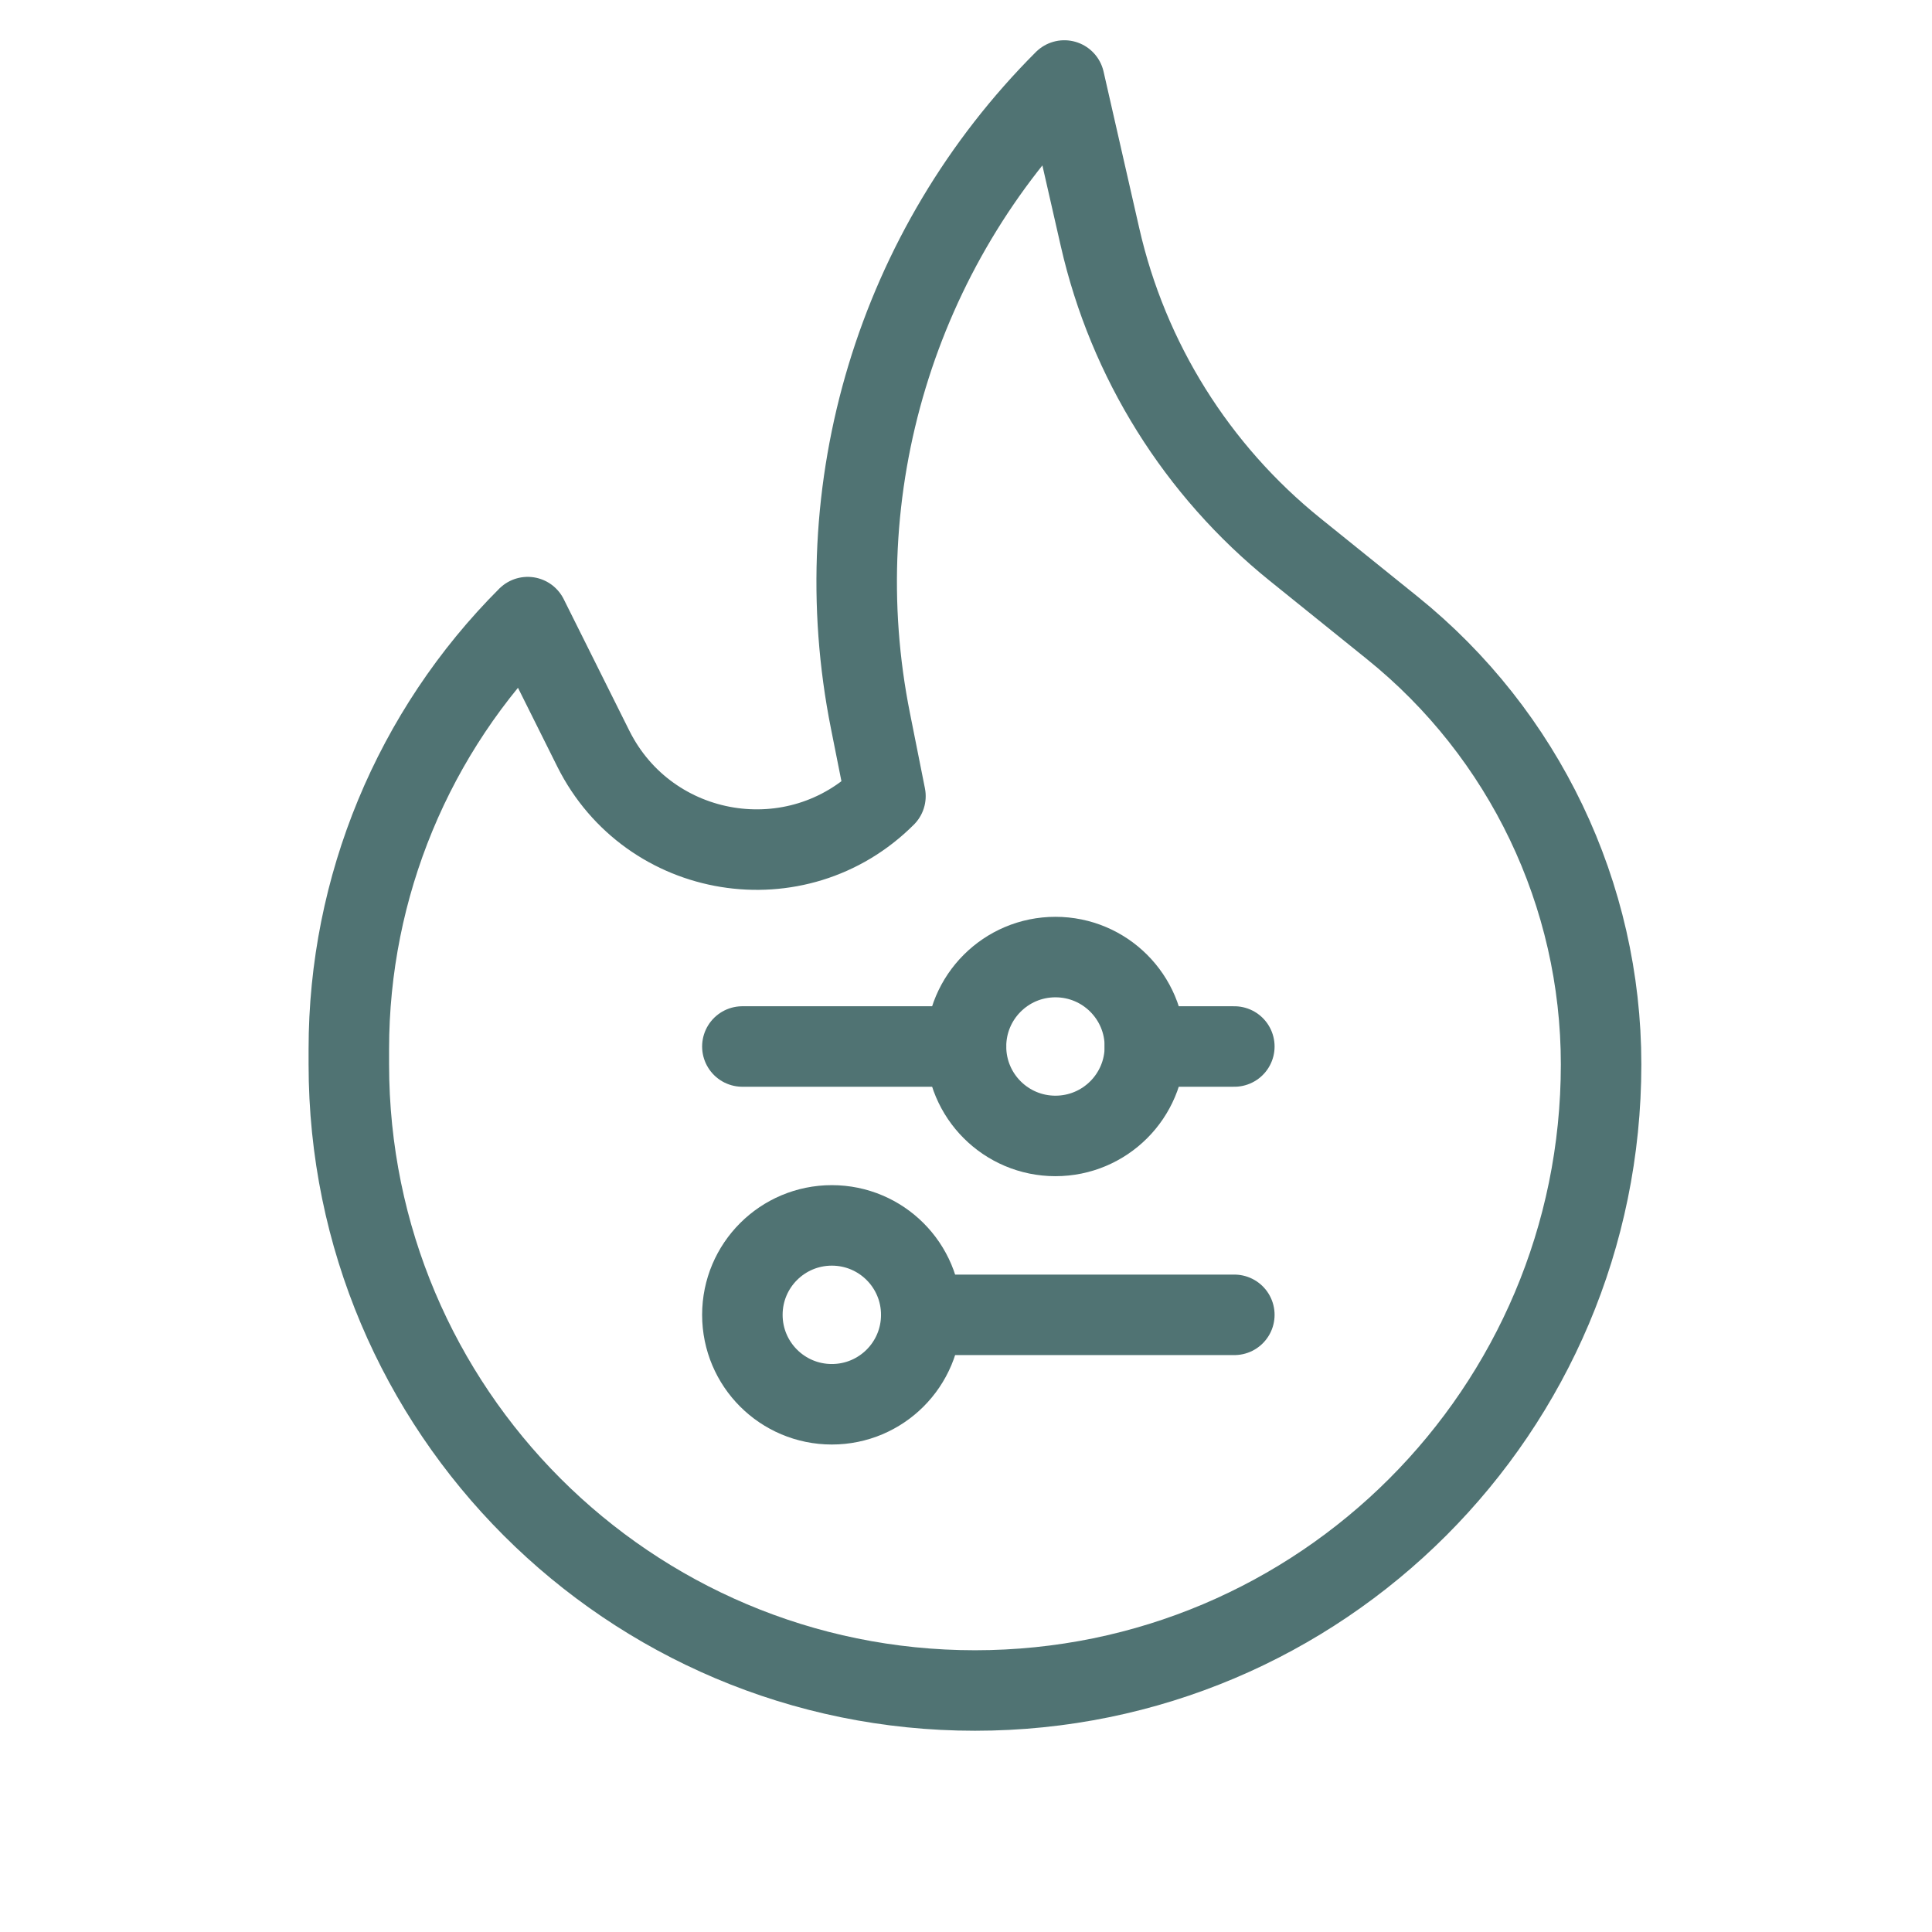 <svg width="72" height="72" viewBox="0 0 72 72" fill="none" xmlns="http://www.w3.org/2000/svg">
<path d="M32.998 29.67C29.716 32.952 24.19 32.052 22.114 27.906L19.666 22.998C15.4 27.264 13 33.054 13 39.096V39.666C13 52.554 23.446 63 36.334 63C49.222 63 59.668 52.554 59.668 39.666C59.668 33.342 56.806 27.36 51.88 23.394L48.262 20.478C44.602 17.526 42.04 13.428 40.996 8.844L39.664 3C33.418 9.246 30.706 18.204 32.44 26.868L32.998 29.67Z" stroke="#507373" stroke-width="3" stroke-linecap="round" stroke-linejoin="round"/>
<path d="M34.334 49H46" stroke="#507373" stroke-width="3" stroke-linecap="round" stroke-linejoin="round"/>
<path fill-rule="evenodd" clip-rule="evenodd" d="M31 45.667C29.158 45.667 27.666 47.158 27.666 49C27.666 50.842 29.158 52.333 31 52.333C32.842 52.333 34.333 50.842 34.333 49V49C34.333 47.158 32.842 45.667 31 45.667Z" stroke="#507373" stroke-width="3" stroke-linecap="round" stroke-linejoin="round"/>
<path fill-rule="evenodd" clip-rule="evenodd" d="M39.333 35.667C37.492 35.667 36 37.158 36 39C36 40.842 37.492 42.333 39.333 42.333C41.175 42.333 42.667 40.842 42.667 39V39C42.667 37.158 41.175 35.667 39.333 35.667Z" stroke="#507373" stroke-width="3" stroke-linecap="round" stroke-linejoin="round"/>
<path d="M27.666 39H36" stroke="#507373" stroke-width="3" stroke-linecap="round" stroke-linejoin="round"/>
<path d="M42.666 39H46" stroke="#507373" stroke-width="3" stroke-linecap="round" stroke-linejoin="round"/>
</svg>
